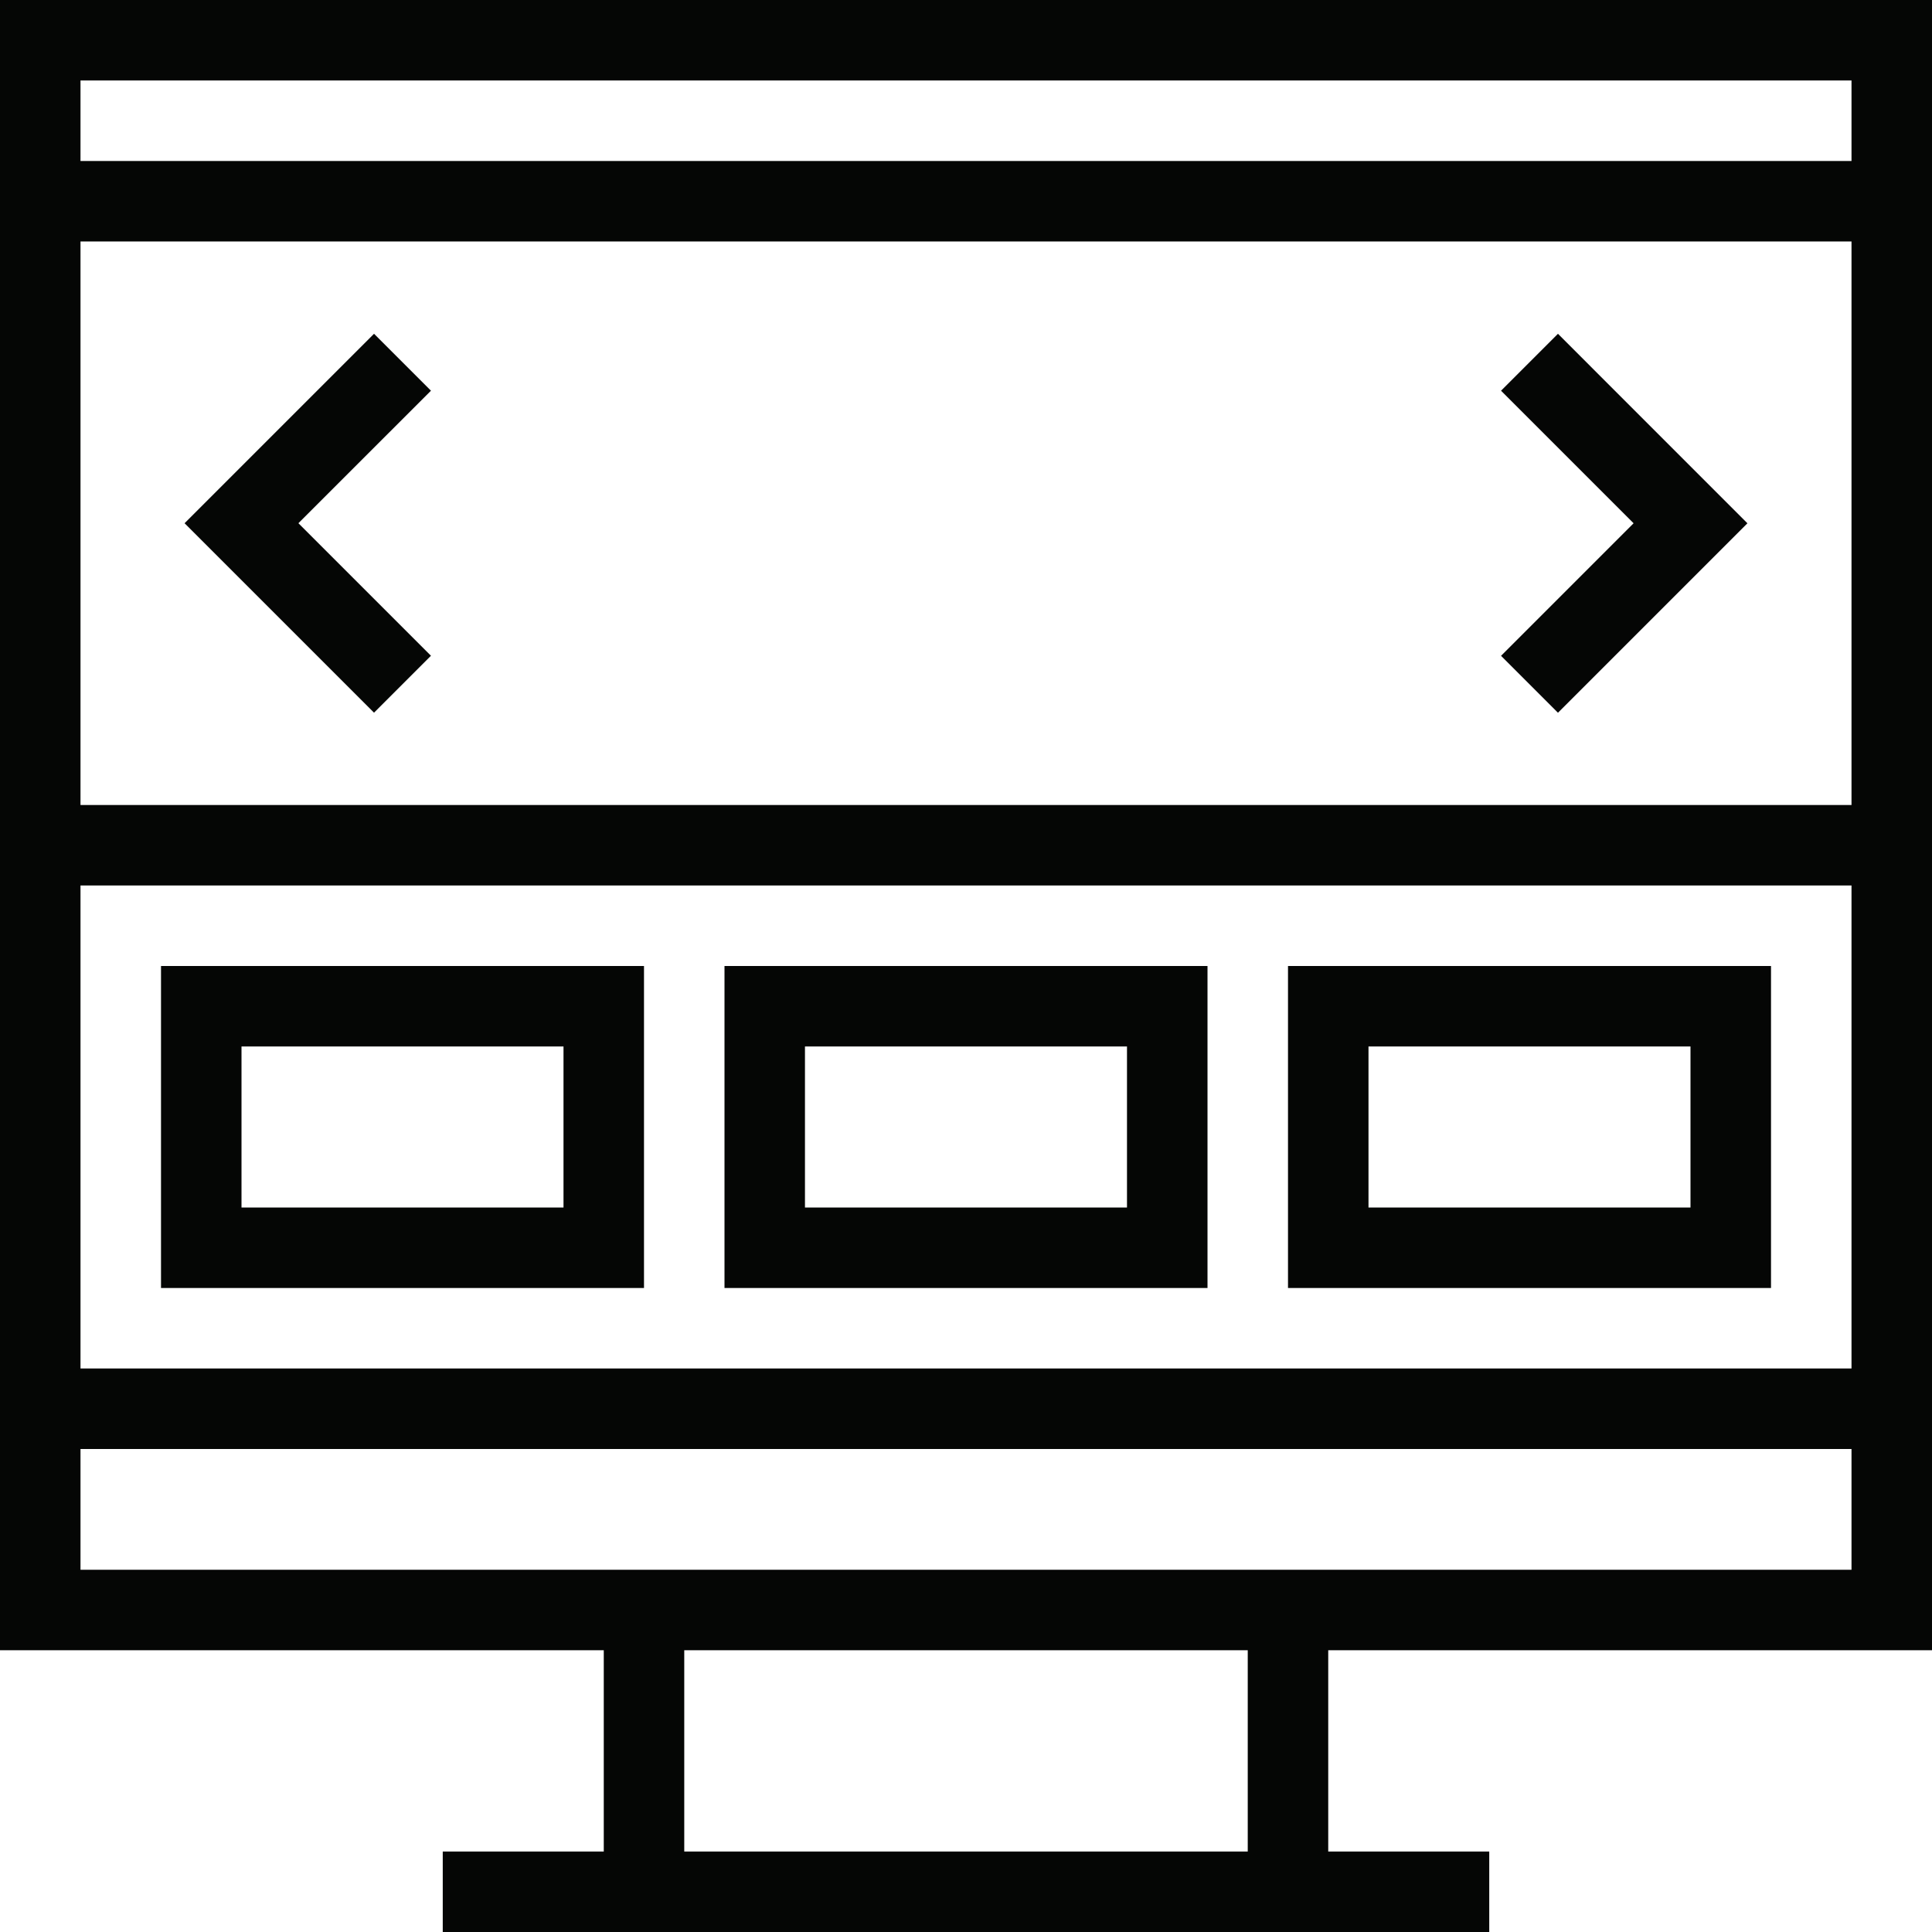<svg xmlns="http://www.w3.org/2000/svg" id="Group_268" data-name="Group 268" width="85.662" height="85.662" viewBox="0 0 85.662 85.662"><path id="Path_8504" data-name="Path 8504" d="M30.339,73.17H55.323v8.923H30.339ZM3.569,64.246H82.093V69.6H3.569Zm0-24.985H82.093V60.677H3.569Zm0-28.554H82.093V35.692H3.569Zm0-7.139H82.093V7.139H3.569ZM0,0V73.17H26.77v8.923H19.631v3.569h46.4V82.093H58.892V73.17h26.77V0Z" fill="#050605"></path><path id="Path_8505" data-name="Path 8505" d="M157.149,34.385l-2.524,2.524,5.877,5.877-5.877,5.877,2.524,2.524,8.4-8.4Z" transform="translate(-88.071 -19.585)" fill="#050605"></path><path id="Path_8506" data-name="Path 8506" d="M29.938,36.908l-2.524-2.524-8.4,8.4,8.4,8.4,2.524-2.524-5.877-5.877Z" transform="translate(-10.83 -19.585)" fill="#050605"></path><path id="Path_8507" data-name="Path 8507" d="M16.585,113.786H38V99.509H16.585Zm17.846-3.569H20.154v-7.139H34.431Z" transform="translate(-9.446 -56.678)" fill="#050605"></path><path id="Path_8508" data-name="Path 8508" d="M74.632,113.786H96.048V99.509H74.632Zm17.846-3.569H78.2v-7.139H92.478Z" transform="translate(-42.509 -56.678)" fill="#050605"></path><path id="Path_8509" data-name="Path 8509" d="M132.679,113.786h21.416V99.509H132.679Zm17.846-3.569H136.248v-7.139h14.277Z" transform="translate(-75.571 -56.678)" fill="#050605"></path></svg>